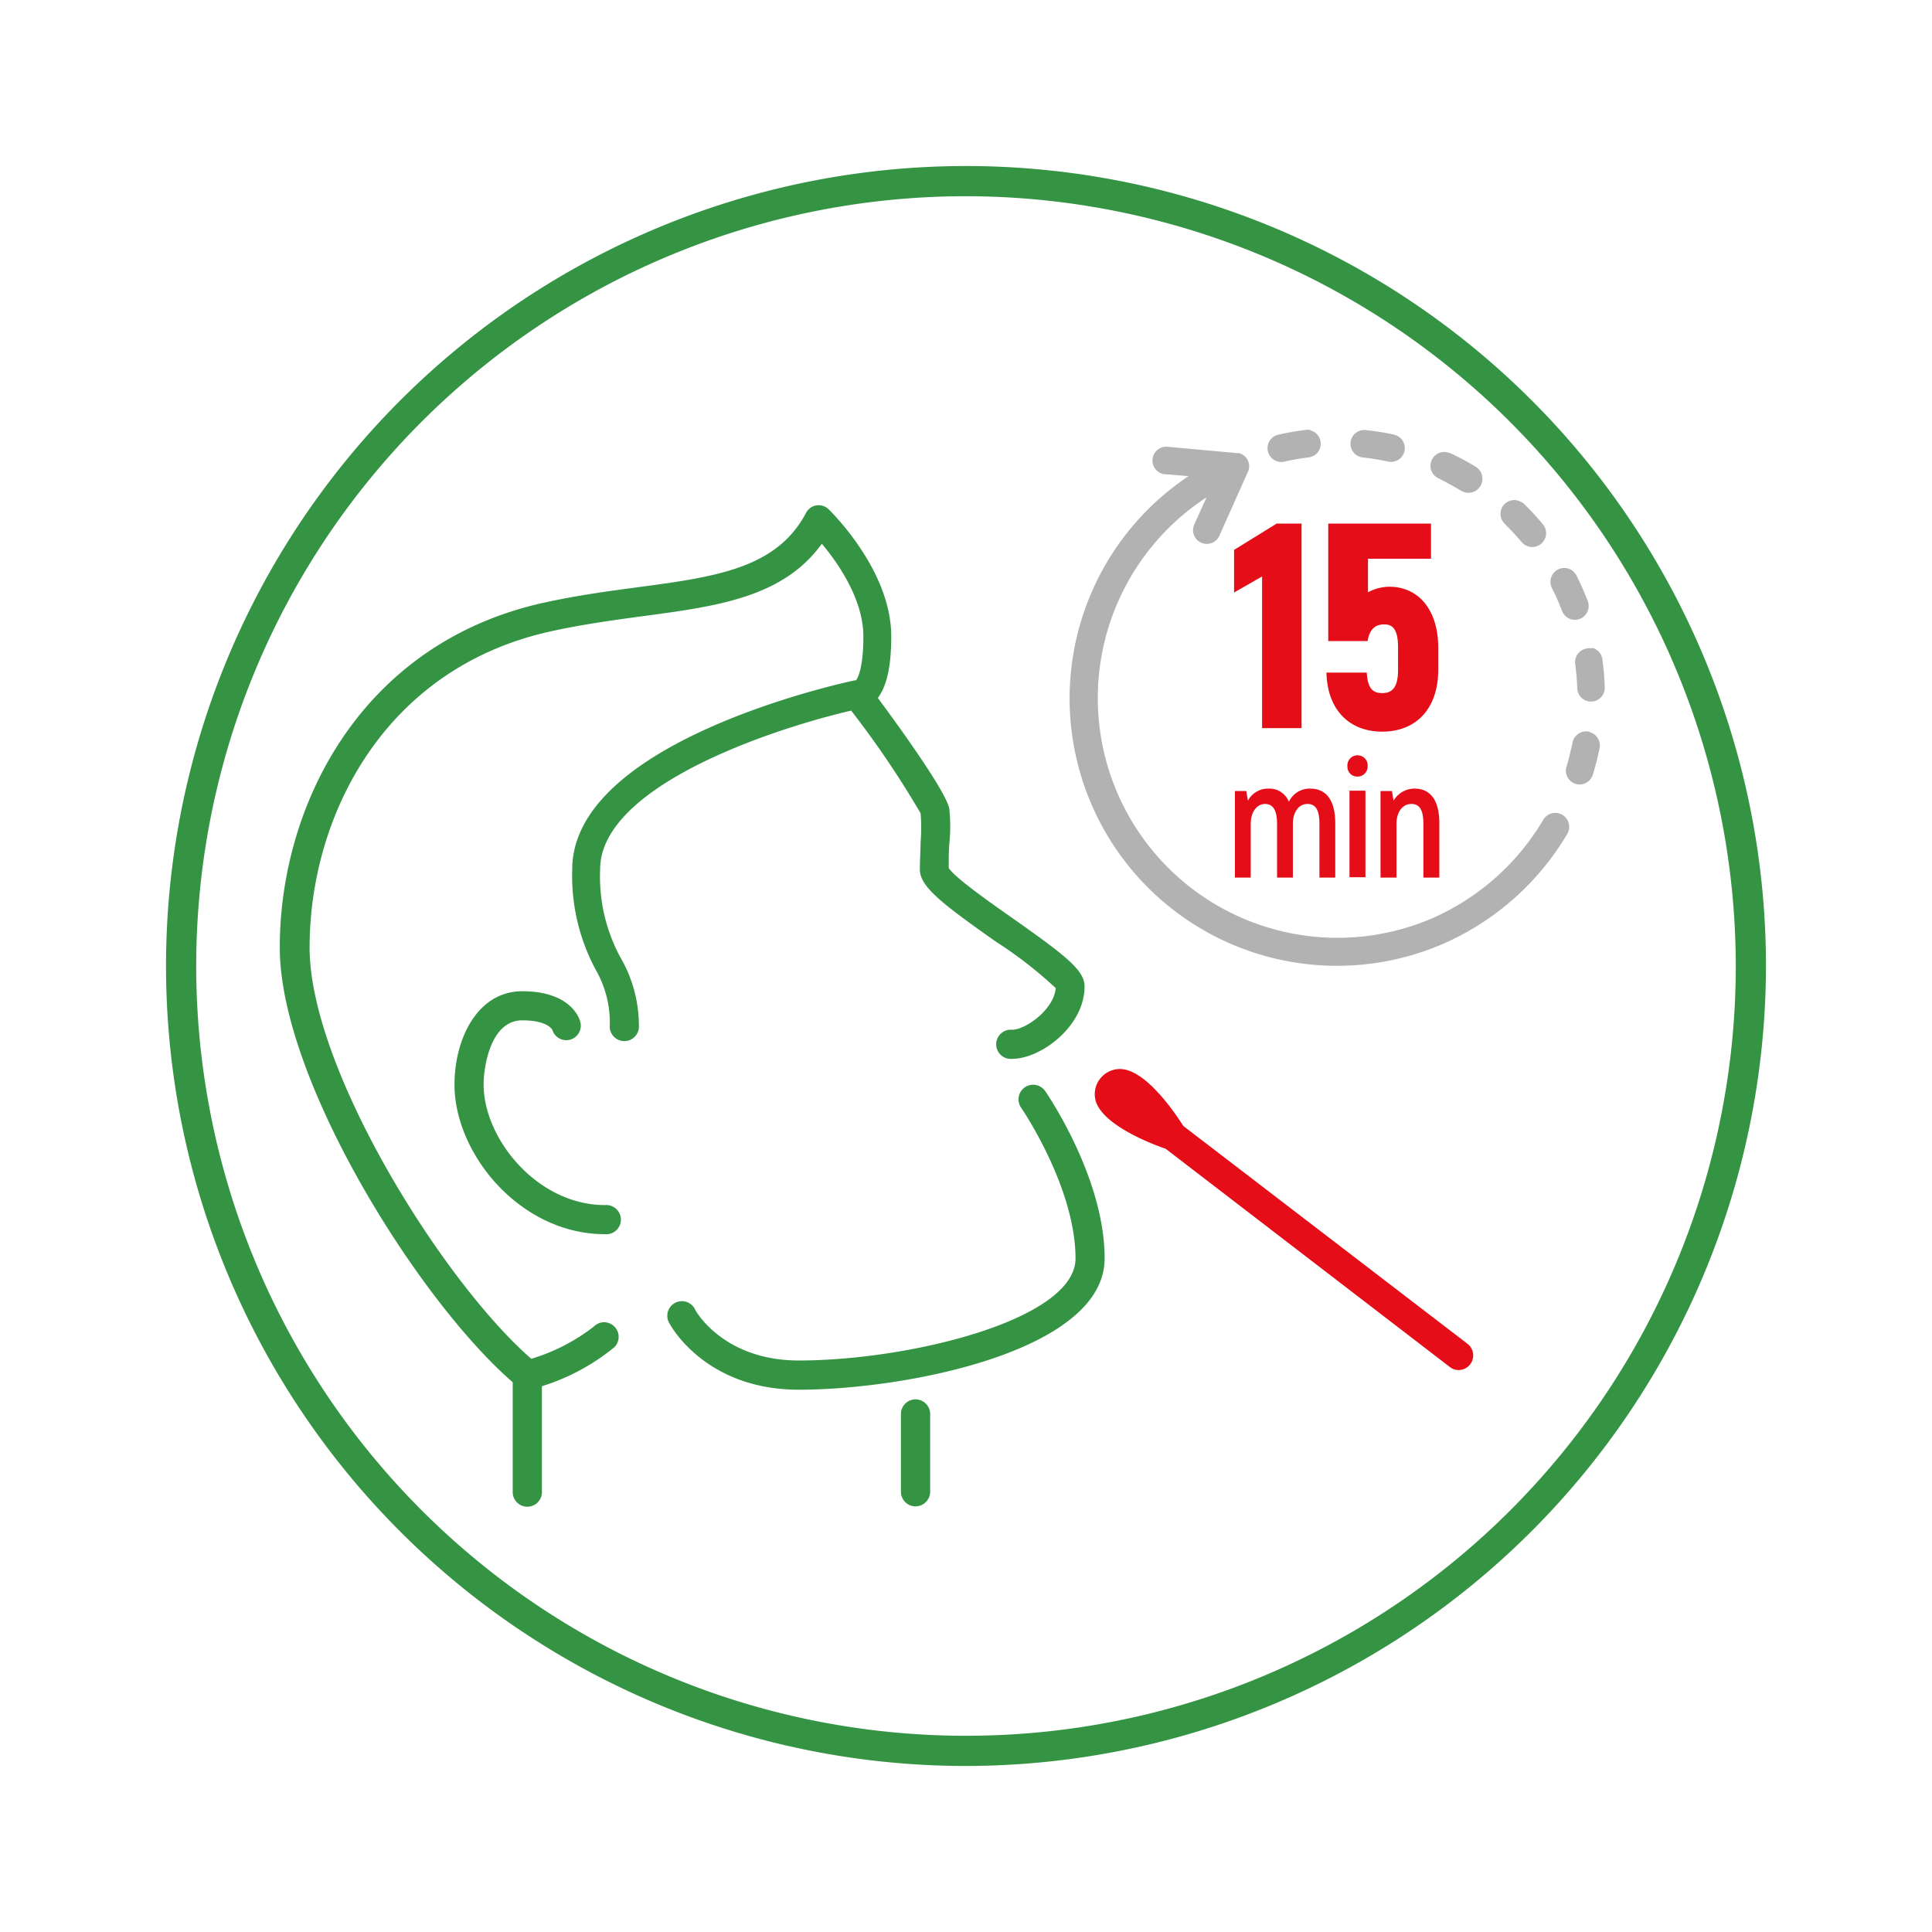 <svg id="Livello_1" data-name="Livello 1" xmlns="http://www.w3.org/2000/svg" viewBox="0 0 160 160"><defs><style>.cls-1{fill:#b2b2b2;}.cls-2{fill:#e40d18;}.cls-3{fill:#359444;}</style></defs><path class="cls-1" d="M96.49,39.27l1.94.16a22.14,22.14,0,0,0,20.93,38.8,22.32,22.32,0,0,0,10.44-9.18,1.14,1.14,0,1,0-2-1.15,20,20,0,0,1-9.38,8.23A19.85,19.85,0,0,1,99.92,41.19l-1,2.21a1.14,1.14,0,1,0,2.08.93l2.34-5.24a1.12,1.12,0,0,0-.75-1.57l-.19,0L96.68,37a1.14,1.14,0,0,0-.19,2.28m35.15,21.35a1.14,1.14,0,0,1,.83,1.33c-.08.38-.16.76-.26,1.13s-.19.72-.3,1.07a1.14,1.14,0,1,1-2.18-.67c.1-.32.19-.64.27-1s.17-.67.23-1a1.16,1.16,0,0,1,1.35-.9l.06,0m.22-6.94a1.13,1.13,0,0,1,.85,1c.1.75.16,1.52.19,2.28a1.14,1.14,0,1,1-2.28.06,19.84,19.84,0,0,0-.17-2,1.14,1.14,0,0,1,1-1.29,1,1,0,0,1,.43,0m-2.05-6.63a1.14,1.14,0,0,1,.73.6,21.52,21.52,0,0,1,.92,2.08,1.14,1.14,0,1,1-2.13.81,19.37,19.37,0,0,0-.83-1.87,1.15,1.15,0,0,1,.51-1.53,1.17,1.17,0,0,1,.8-.09m-4.1-5.6a1.13,1.13,0,0,1,.51.29,18.92,18.92,0,0,1,1.55,1.68A1.14,1.14,0,1,1,126,44.87c-.44-.52-.9-1-1.39-1.5a1.14,1.14,0,0,1,1.08-1.92m-17.18-5.81a1.14,1.14,0,0,1-.14,2.24,19.37,19.37,0,0,0-2,.35,1.14,1.14,0,0,1-.51-2.23,21.6,21.6,0,0,1,2.25-.39,1,1,0,0,1,.42,0M120,37.5l.2.07a21.55,21.55,0,0,1,2,1.08,1.14,1.14,0,1,1-1.18,2c-.58-.35-1.19-.67-1.8-1A1.14,1.14,0,0,1,120,37.5M115.46,36a1.14,1.14,0,0,1-.52,2.22c-.66-.14-1.34-.25-2-.33a1.14,1.14,0,1,1,.25-2.26,21.49,21.49,0,0,1,2.25.36h0"/><path class="cls-2" d="M107.79,43.36V60.3h-3.27V47.74l-2.32,1.33V45.54l3.53-2.18Z"/><path class="cls-2" d="M119.11,53.67v1.77c0,3.29-1.86,5.15-4.64,5.15s-4.55-1.86-4.62-4.89h3.34c.07,1.29.48,1.7,1.28,1.7s1.31-.44,1.31-1.91V53.62c0-1.5-.44-1.91-1.14-1.91s-1.21.34-1.38,1.38H110V43.36h8.51v2.91h-5.22v2.78a3.84,3.84,0,0,1,1.76-.46C117.42,48.59,119.11,50.43,119.11,53.67Z"/><path class="cls-2" d="M110.58,68.19v4.49h-1.31V68.23c0-1.2-.34-1.65-1-1.65s-1.2.6-1.2,1.66v4.44h-1.31V68.23c0-1.2-.37-1.65-1-1.65s-1.18.6-1.18,1.66v4.44h-1.31V65.51h.94l.14.8a1.87,1.87,0,0,1,1.71-1,1.73,1.73,0,0,1,1.68,1.09,1.9,1.9,0,0,1,1.81-1.09C109.83,65.33,110.58,66.27,110.58,68.19Z"/><path class="cls-2" d="M111.59,63.48a.84.84,0,1,1,1.67,0,.82.82,0,0,1-.84.83A.8.8,0,0,1,111.59,63.48Zm.17,2h1.32v7.17h-1.32Z"/><path class="cls-2" d="M119.2,68.18v4.5h-1.32V68.24c0-1.17-.32-1.66-1-1.66s-1.23.6-1.23,1.66v4.44h-1.32V65.51h.94l.14.8a2,2,0,0,1,1.78-1C118.42,65.33,119.2,66.22,119.2,68.18Z"/><path class="cls-3" d="M49.7,72c0-6.92,14.35-11.66,20.79-13.15a78.26,78.26,0,0,1,5.75,8.5,14.06,14.06,0,0,1,0,2.39c0,.64-.06,1.37-.06,2.26,0,1.41,1.73,2.77,6.32,6a34.73,34.73,0,0,1,4.93,3.83c-.15,1.8-2.52,3.45-3.61,3.45a1.21,1.21,0,1,0,0,2.41c2.38,0,6-2.7,6-6,0-1.33-1.54-2.53-5.95-5.64-1.93-1.35-4.81-3.38-5.3-4.17,0-.79,0-1.44.05-2A14.14,14.14,0,0,0,78.62,67c-.2-1.26-3.51-5.94-5.92-9.2.75-1,1.11-2.65,1.11-5.1,0-5.48-5-10.33-5.19-10.53a1.22,1.22,0,0,0-1-.32,1.18,1.18,0,0,0-.87.63c-2.44,4.61-7.5,5.29-13.91,6.15-2.49.33-5.06.68-7.79,1.28C29.93,53.24,23.17,66.65,23.17,78.47c0,10.93,11.5,29.26,19.29,36v9.1a1.21,1.21,0,0,0,2.42,0v-8.77a17.8,17.8,0,0,0,6-3.23,1.21,1.21,0,0,0,0-1.71,1.19,1.19,0,0,0-1.7,0A15.9,15.9,0,0,1,44,112.53c-7.29-6.34-18.36-24-18.36-34.06,0-10.85,6.16-23.16,20-26.19,2.63-.58,5.15-.92,7.59-1.25,6.2-.83,11.63-1.56,14.83-6,1.32,1.57,3.44,4.59,3.44,7.67,0,2.63-.46,3.45-.61,3.64h-.08c-1.3.27-23.42,5.13-23.42,15.66a16.42,16.42,0,0,0,2,8.41A8.73,8.73,0,0,1,50.5,84.9a1.21,1.21,0,1,0,2.41,0,11.21,11.21,0,0,0-1.49-5.54A14.05,14.05,0,0,1,49.7,72Z"/><path class="cls-3" d="M43.25,84.5c2,0,2.44.7,2.49.78a1.2,1.2,0,0,0,2.31-.68c-.07-.26-.78-2.51-4.8-2.51-3.68,0-5.61,3.89-5.61,7.74,0,5.73,5.44,12.38,12.46,12.38a1.21,1.21,0,1,0,0-2.41c-5.56,0-10.05-5.45-10.05-10C40.05,88.35,40.63,84.5,43.25,84.5Z"/><path class="cls-3" d="M86.56,90.36a1.21,1.21,0,0,0-2,1.37c.05.06,4.51,6.6,4.51,12.49,0,5.08-13.79,8.45-22.91,8.45-6.17,0-8.49-4-8.58-4.19a1.21,1.21,0,1,0-2.12,1.15c.12.22,3,5.46,10.7,5.46,8.83,0,25.32-3.19,25.32-10.87C91.49,97.58,86.76,90.65,86.56,90.36Z"/><path class="cls-3" d="M75.82,115.89a1.21,1.21,0,0,0-1.21,1.21v6.44a1.21,1.21,0,1,0,2.42,0V117.1A1.21,1.21,0,0,0,75.82,115.89Z"/><path class="cls-2" d="M121.56,111.31,98,93.25c-1-1.56-3.27-4.72-5.27-4.72a2.09,2.09,0,0,0-2,2.61c.53,1.9,4.11,3.41,5.81,4l23.53,18.07a1.15,1.15,0,0,0,.73.25,1.21,1.21,0,0,0,.73-2.17Z"/><path class="cls-3" d="M80,146.25A66.25,66.25,0,1,1,146.25,80,66.33,66.33,0,0,1,80,146.25Zm0-130A63.75,63.75,0,1,0,143.75,80,63.82,63.82,0,0,0,80,16.25Z"/></svg>